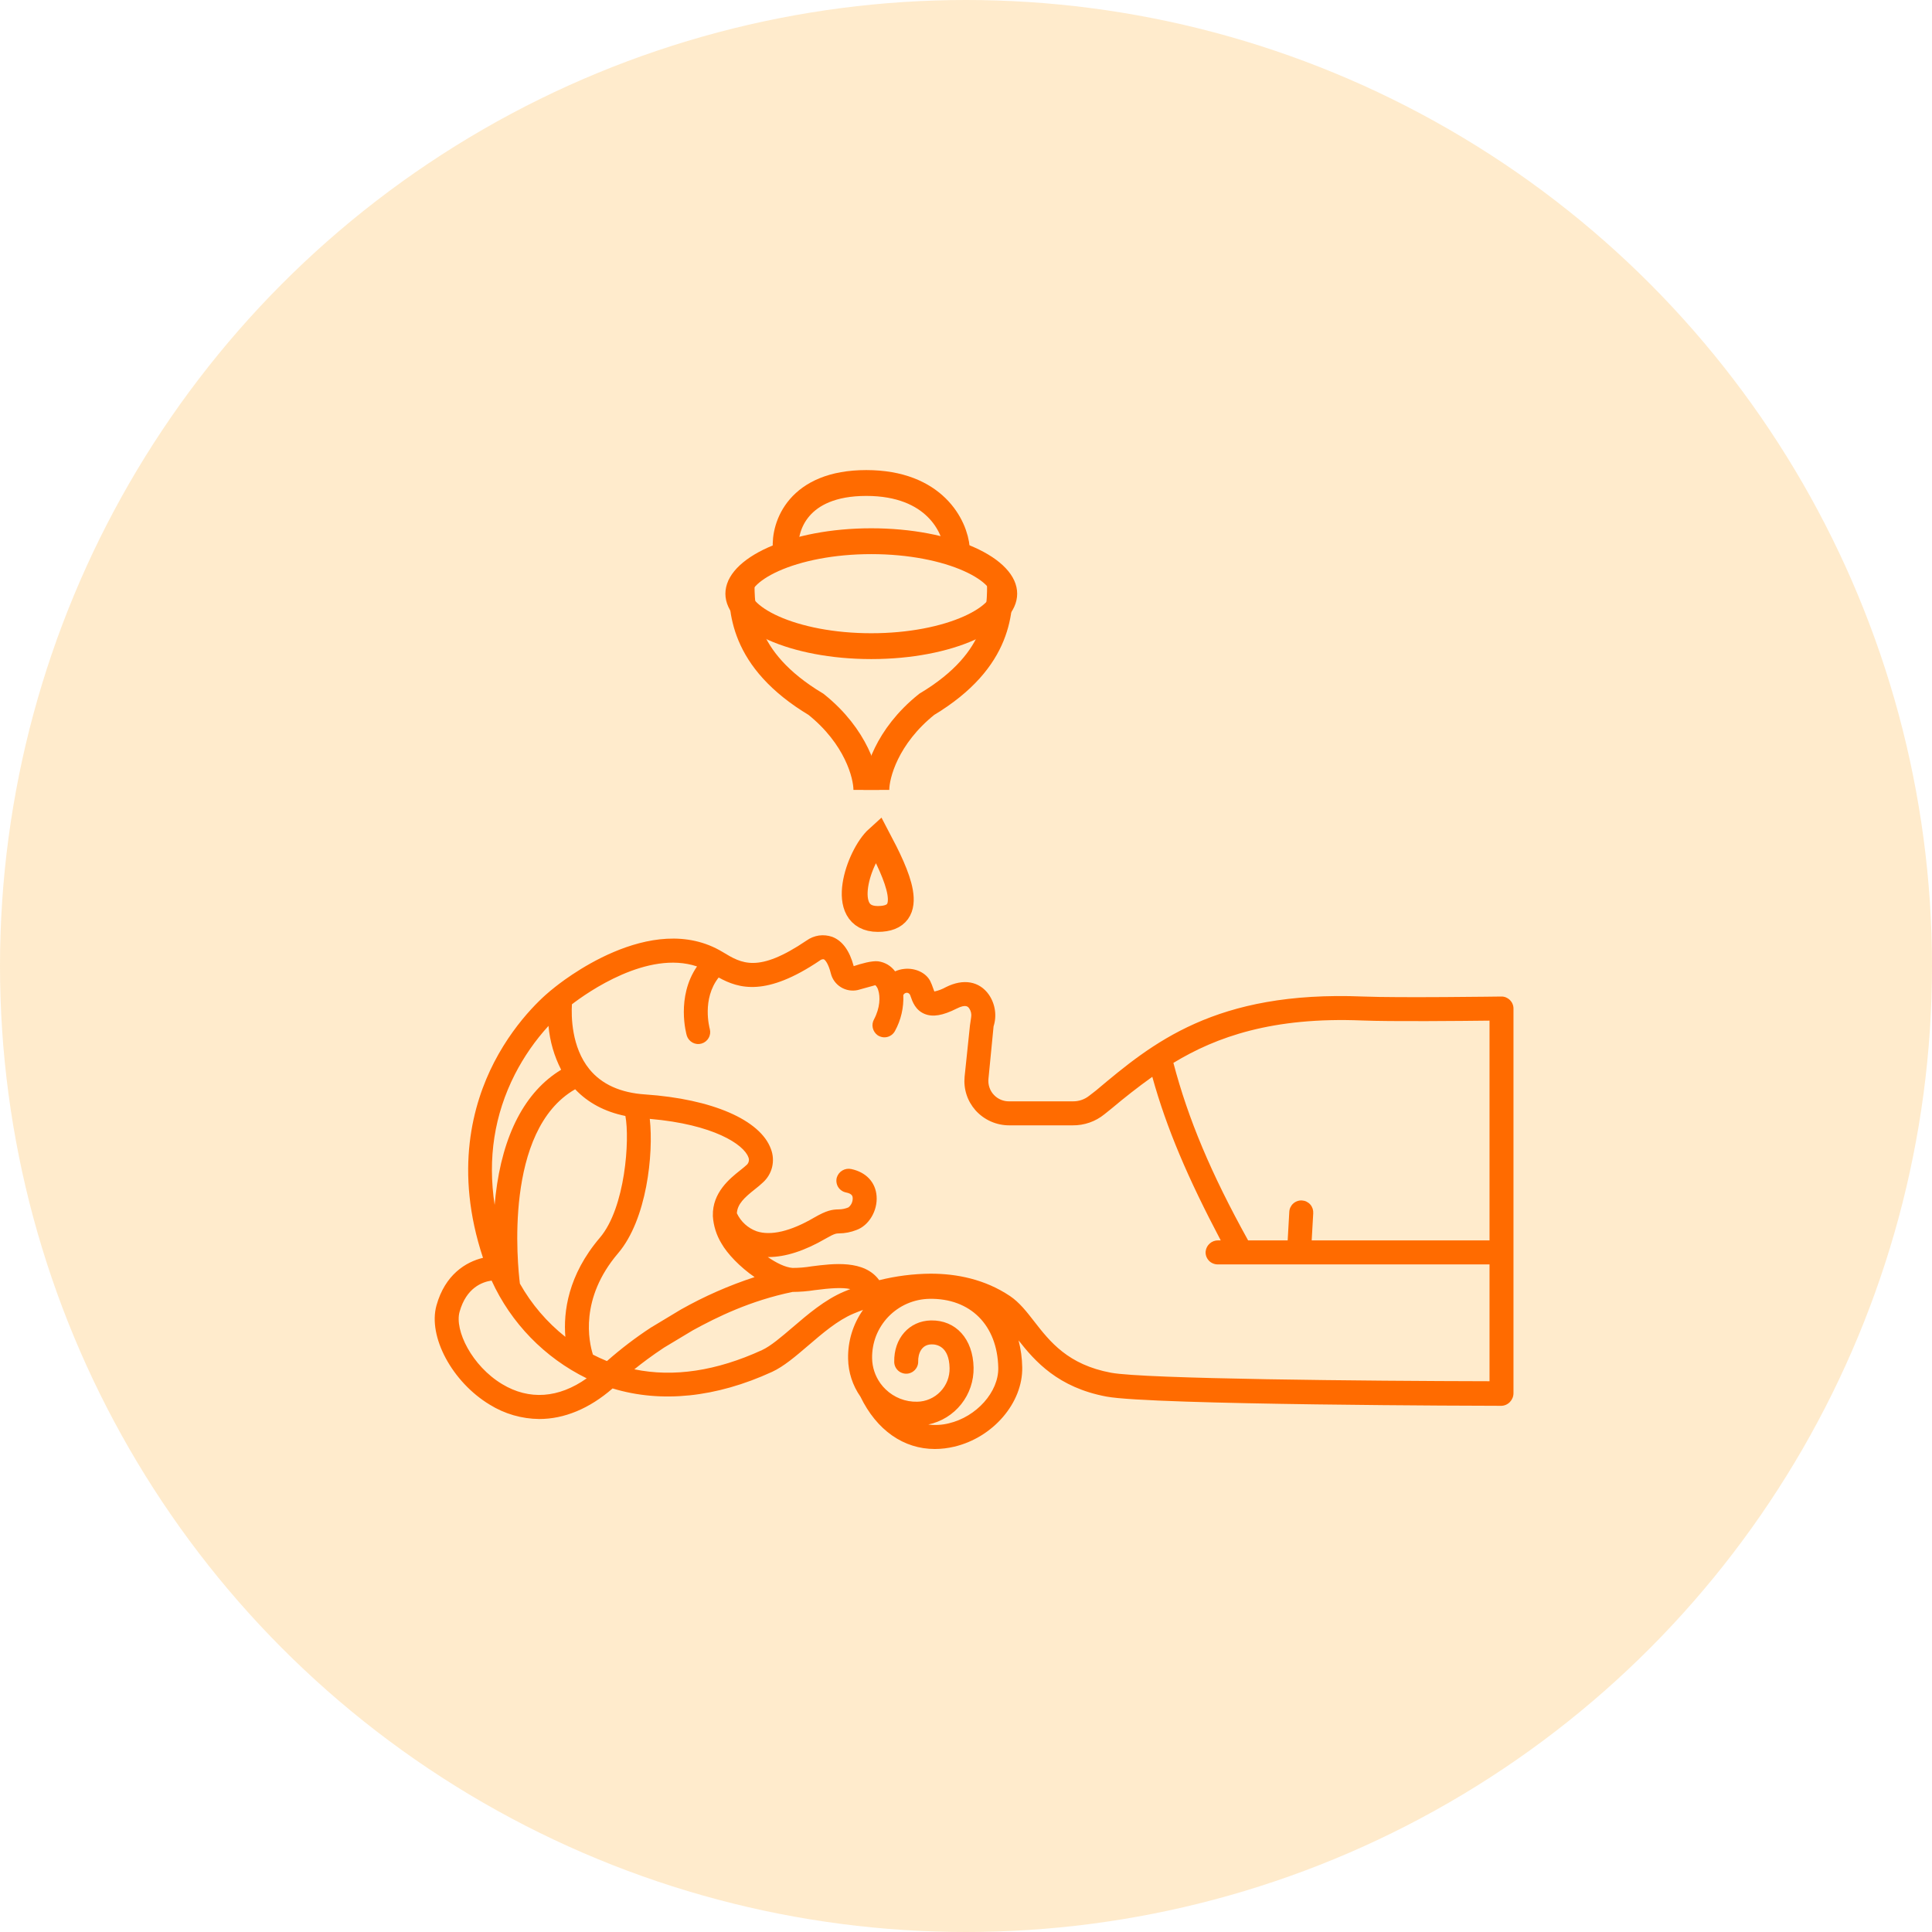 <svg width="40" height="40" viewBox="0 0 40 40" fill="none" xmlns="http://www.w3.org/2000/svg">
<circle cx="20" cy="20" r="20" fill="#FF9D00" fill-opacity="0.2"/>
<path d="M10.141 29.083C10.449 29.274 10.804 29.376 11.166 29.379C11.681 29.379 12.202 29.165 12.683 28.746C13.689 29.052 14.823 28.936 15.985 28.403C16.228 28.291 16.472 28.081 16.731 27.86C17.031 27.603 17.34 27.337 17.667 27.199C17.735 27.17 17.802 27.144 17.868 27.12C17.659 27.416 17.551 27.771 17.559 28.133C17.564 28.414 17.653 28.686 17.814 28.916C18.152 29.614 18.71 30 19.355 30C19.49 30 19.625 29.983 19.756 29.952C20.561 29.763 21.179 29.041 21.164 28.308C21.161 28.12 21.136 27.933 21.088 27.751C21.426 28.18 21.902 28.727 22.91 28.915C23.846 29.09 30.789 29.106 31.084 29.106C31.151 29.104 31.214 29.076 31.261 29.027C31.308 28.978 31.335 28.913 31.335 28.845V20.88C31.335 20.847 31.328 20.814 31.315 20.784C31.302 20.753 31.283 20.726 31.26 20.703C31.236 20.68 31.208 20.662 31.177 20.649C31.147 20.637 31.114 20.631 31.081 20.632C31.059 20.632 28.947 20.662 28.221 20.632C25.156 20.506 23.849 21.605 22.696 22.574C22.647 22.616 22.598 22.647 22.55 22.687C22.452 22.765 22.331 22.805 22.206 22.802H20.902C20.841 22.804 20.781 22.793 20.725 22.77C20.669 22.747 20.618 22.712 20.577 22.668C20.535 22.624 20.504 22.571 20.485 22.514C20.465 22.456 20.459 22.395 20.465 22.335L20.571 21.249C20.606 21.14 20.615 21.024 20.598 20.91C20.581 20.797 20.539 20.689 20.474 20.594C20.278 20.314 19.945 20.256 19.585 20.437C19.51 20.479 19.429 20.51 19.345 20.528C19.337 20.509 19.328 20.482 19.32 20.462C19.303 20.409 19.282 20.358 19.258 20.309C19.168 20.138 18.948 20.036 18.722 20.06C18.656 20.066 18.592 20.084 18.532 20.111C18.491 20.055 18.438 20.007 18.378 19.971C18.318 19.936 18.251 19.912 18.181 19.903C18.049 19.888 17.826 19.952 17.675 20.003C17.589 19.681 17.44 19.477 17.232 19.397C17.143 19.366 17.048 19.356 16.955 19.369C16.862 19.383 16.773 19.419 16.697 19.474C15.693 20.153 15.356 19.949 14.963 19.711C13.482 18.815 11.585 20.357 11.448 20.471C11.372 20.529 10.72 21.046 10.23 21.994C9.786 22.855 9.402 24.24 10 26.042C9.643 26.127 9.214 26.391 9.037 27.027C8.856 27.672 9.362 28.614 10.141 29.083ZM12.566 28.179C12.56 28.177 12.554 28.175 12.548 28.172C12.454 28.134 12.364 28.091 12.276 28.046C12.192 27.781 11.995 26.887 12.797 25.947C13.391 25.251 13.534 23.892 13.453 23.165C14.778 23.279 15.4 23.697 15.494 23.959C15.507 23.987 15.509 24.019 15.501 24.049C15.493 24.079 15.476 24.106 15.451 24.125C15.418 24.156 15.37 24.194 15.32 24.234C15.115 24.397 14.747 24.69 14.759 25.169C14.759 25.173 14.759 25.177 14.759 25.18C14.772 25.38 14.833 25.573 14.937 25.744C15.057 25.956 15.319 26.232 15.623 26.441C15.095 26.613 14.585 26.837 14.101 27.11C14.098 27.111 14.095 27.113 14.092 27.115L13.488 27.479C13.485 27.48 13.482 27.482 13.479 27.484C13.159 27.693 12.854 27.926 12.567 28.179L12.566 28.179ZM11.705 27.678C11.323 27.375 11.003 27.001 10.764 26.576C10.717 26.203 10.423 23.404 11.908 22.552C12.174 22.833 12.522 23.018 12.948 23.105C13.041 23.589 12.948 25.005 12.42 25.625C11.758 26.401 11.663 27.163 11.705 27.678V27.678ZM17.474 26.742C17.076 26.91 16.721 27.215 16.408 27.483C16.176 27.681 15.957 27.869 15.777 27.952C14.833 28.385 13.946 28.518 13.133 28.35C13.289 28.224 13.495 28.068 13.748 27.901L14.344 27.543C14.847 27.267 15.534 26.929 16.409 26.748C16.563 26.747 16.716 26.735 16.868 26.711C17.198 26.668 17.441 26.652 17.605 26.689C17.55 26.71 17.506 26.728 17.474 26.742ZM19.642 29.469C19.504 29.503 19.361 29.511 19.22 29.493C19.489 29.436 19.73 29.288 19.901 29.072C20.072 28.857 20.162 28.589 20.157 28.314C20.145 27.72 19.79 27.329 19.275 27.338C18.824 27.347 18.504 27.709 18.514 28.198C18.515 28.264 18.542 28.326 18.59 28.372C18.613 28.395 18.641 28.412 18.672 28.424C18.702 28.436 18.734 28.442 18.767 28.441C18.799 28.441 18.832 28.433 18.861 28.42C18.891 28.407 18.918 28.388 18.941 28.365C18.963 28.341 18.981 28.314 18.993 28.283C19.005 28.253 19.011 28.221 19.01 28.188C19.007 28.027 19.077 27.838 19.285 27.834C19.395 27.831 19.651 27.875 19.66 28.324C19.662 28.414 19.646 28.503 19.614 28.587C19.581 28.67 19.532 28.747 19.47 28.811C19.408 28.876 19.334 28.928 19.251 28.964C19.169 29 19.08 29.02 18.991 29.021C18.87 29.024 18.75 29.003 18.638 28.959C18.526 28.915 18.424 28.85 18.337 28.766C18.299 28.73 18.265 28.691 18.234 28.649C18.231 28.644 18.227 28.639 18.224 28.635C18.118 28.485 18.059 28.307 18.056 28.123C18.053 27.965 18.081 27.807 18.138 27.659C18.196 27.512 18.282 27.377 18.392 27.262C18.502 27.148 18.633 27.056 18.779 26.992C18.924 26.929 19.08 26.894 19.239 26.891C20.089 26.874 20.65 27.434 20.668 28.318C20.678 28.817 20.218 29.334 19.642 29.469V29.469ZM28.203 21.128C28.798 21.152 30.243 21.138 30.839 21.131V25.681H27.157L27.189 25.121C27.191 25.088 27.187 25.055 27.177 25.024C27.166 24.992 27.15 24.963 27.128 24.938C27.106 24.913 27.079 24.893 27.049 24.878C27.02 24.864 26.987 24.856 26.954 24.854C26.921 24.852 26.888 24.857 26.857 24.869C26.826 24.88 26.797 24.897 26.773 24.92C26.748 24.942 26.729 24.97 26.715 25C26.701 25.03 26.694 25.063 26.693 25.096L26.66 25.681H25.841C25.07 24.291 24.599 23.165 24.294 22.006C25.181 21.467 26.35 21.052 28.203 21.128ZM11.841 20.793C12.161 20.547 13.409 19.666 14.431 20.009C13.995 20.644 14.209 21.407 14.22 21.444C14.24 21.505 14.283 21.556 14.34 21.587C14.397 21.617 14.463 21.624 14.525 21.606C14.587 21.588 14.64 21.546 14.671 21.49C14.704 21.434 14.712 21.368 14.696 21.306C14.689 21.278 14.527 20.685 14.879 20.238C15.301 20.471 15.863 20.637 16.975 19.886C16.997 19.867 17.026 19.858 17.054 19.86C17.083 19.871 17.15 19.947 17.202 20.155C17.231 20.273 17.306 20.375 17.41 20.439C17.514 20.503 17.639 20.524 17.758 20.498L18.123 20.397C18.152 20.426 18.173 20.462 18.183 20.501C18.226 20.634 18.224 20.862 18.095 21.106C18.065 21.16 18.056 21.223 18.07 21.283C18.084 21.343 18.119 21.396 18.168 21.432C18.197 21.452 18.23 21.465 18.264 21.472C18.299 21.479 18.334 21.478 18.368 21.47C18.402 21.462 18.434 21.446 18.462 21.425C18.489 21.404 18.512 21.377 18.529 21.346C18.654 21.119 18.713 20.862 18.702 20.603C18.706 20.593 18.712 20.584 18.721 20.576C18.729 20.568 18.738 20.562 18.749 20.559H18.749C18.758 20.555 18.768 20.554 18.778 20.554C18.788 20.555 18.797 20.557 18.806 20.561C18.815 20.566 18.823 20.572 18.83 20.579C18.836 20.586 18.841 20.595 18.845 20.604C18.847 20.611 18.849 20.618 18.852 20.625C18.892 20.741 18.953 20.915 19.145 20.993C19.313 21.061 19.518 21.027 19.808 20.881C20.001 20.784 20.043 20.844 20.068 20.88C20.103 20.932 20.117 20.996 20.107 21.058L20.082 21.229L19.971 22.292C19.959 22.417 19.972 22.543 20.011 22.663C20.049 22.782 20.113 22.892 20.196 22.987C20.285 23.086 20.393 23.165 20.515 23.219C20.637 23.273 20.769 23.3 20.903 23.299H22.206C22.447 23.302 22.681 23.221 22.868 23.068C22.917 23.028 22.966 22.991 23.015 22.95C23.28 22.727 23.553 22.512 23.857 22.294C24.155 23.368 24.594 24.391 25.274 25.681H25.22C25.157 25.68 25.095 25.702 25.048 25.744C25 25.785 24.97 25.842 24.962 25.905C24.958 25.939 24.962 25.974 24.973 26.007C24.984 26.04 25.002 26.07 25.025 26.096C25.048 26.122 25.076 26.142 25.108 26.156C25.14 26.17 25.174 26.178 25.209 26.178H30.839V28.597C28.308 28.592 23.693 28.55 23.003 28.421C22.11 28.254 21.739 27.779 21.413 27.36C21.255 27.156 21.105 26.964 20.912 26.834C20.39 26.484 19.806 26.37 19.267 26.37C18.909 26.373 18.552 26.418 18.203 26.505C17.894 26.078 17.249 26.161 16.805 26.218C16.674 26.24 16.541 26.251 16.408 26.251C16.257 26.239 16.072 26.147 15.897 26.026C15.901 26.026 15.906 26.026 15.91 26.026C16.262 26.026 16.66 25.897 17.1 25.641C17.278 25.538 17.315 25.537 17.372 25.536C17.495 25.535 17.617 25.511 17.731 25.466C17.988 25.375 18.172 25.067 18.149 24.765C18.128 24.478 17.933 24.27 17.626 24.204C17.563 24.19 17.497 24.2 17.441 24.233C17.385 24.265 17.344 24.318 17.325 24.38C17.316 24.413 17.314 24.447 17.319 24.481C17.324 24.515 17.335 24.547 17.353 24.576C17.371 24.605 17.395 24.63 17.423 24.649C17.451 24.669 17.483 24.682 17.517 24.689C17.647 24.714 17.652 24.772 17.654 24.8C17.656 24.838 17.649 24.876 17.634 24.91C17.618 24.945 17.595 24.975 17.565 24.998C17.5 25.025 17.431 25.039 17.362 25.039C17.231 25.042 17.119 25.056 16.851 25.212C16.369 25.493 15.958 25.59 15.665 25.492C15.485 25.427 15.338 25.293 15.256 25.119C15.268 24.924 15.419 24.789 15.63 24.622C15.689 24.575 15.745 24.53 15.794 24.483C15.889 24.398 15.956 24.286 15.986 24.162C16.015 24.038 16.007 23.908 15.961 23.789C15.743 23.187 14.745 22.754 13.357 22.659C12.845 22.625 12.458 22.449 12.204 22.138C11.829 21.679 11.827 21.033 11.841 20.793ZM10.661 22.241C10.847 21.878 11.081 21.541 11.356 21.24C11.384 21.557 11.473 21.865 11.618 22.148C10.873 22.599 10.406 23.49 10.261 24.746C10.253 24.813 10.246 24.88 10.241 24.946C10.094 23.985 10.234 23.079 10.661 22.241ZM9.515 27.16C9.654 26.661 9.985 26.54 10.178 26.513C10.581 27.395 11.277 28.11 12.147 28.537C11.567 28.948 10.956 28.994 10.397 28.657C9.77 28.28 9.408 27.543 9.515 27.16L9.515 27.16Z" fill="#FF6B00"/>
<path d="M20.792 12.292C20.792 12.392 20.748 12.508 20.628 12.635C20.507 12.764 20.319 12.892 20.066 13.005C19.561 13.231 18.845 13.378 18.039 13.378C17.234 13.378 16.518 13.231 16.013 13.005C15.76 12.892 15.572 12.764 15.45 12.635C15.331 12.508 15.286 12.392 15.286 12.292C15.286 12.191 15.331 12.075 15.45 11.948C15.572 11.819 15.76 11.691 16.013 11.578C16.518 11.352 17.234 11.205 18.039 11.205C18.845 11.205 19.561 11.352 20.066 11.578C20.319 11.691 20.507 11.819 20.628 11.948C20.748 12.075 20.792 12.191 20.792 12.292Z" stroke="#FF6B00" stroke-width="0.535"/>
<path d="M16.268 11.354C16.234 10.903 16.518 10 17.935 10C19.352 10 19.775 10.903 19.81 11.354" stroke="#FF6B00" stroke-width="0.535"/>
<path d="M15.354 12.006C15.354 12.597 15.333 13.646 16.895 14.583C17.729 15.25 17.937 16.041 17.937 16.354" stroke="#FF6B00" stroke-width="0.535"/>
<path d="M20.704 12.006C20.704 12.597 20.748 13.646 19.186 14.583C18.353 15.25 18.144 16.041 18.144 16.354" stroke="#FF6B00" stroke-width="0.535"/>
<path d="M18.174 17.357C17.777 17.715 17.332 19.026 18.174 19.026C19.009 19.026 18.572 18.112 18.174 17.357Z" stroke="#FF6B00" stroke-width="0.535"/>
</svg>
